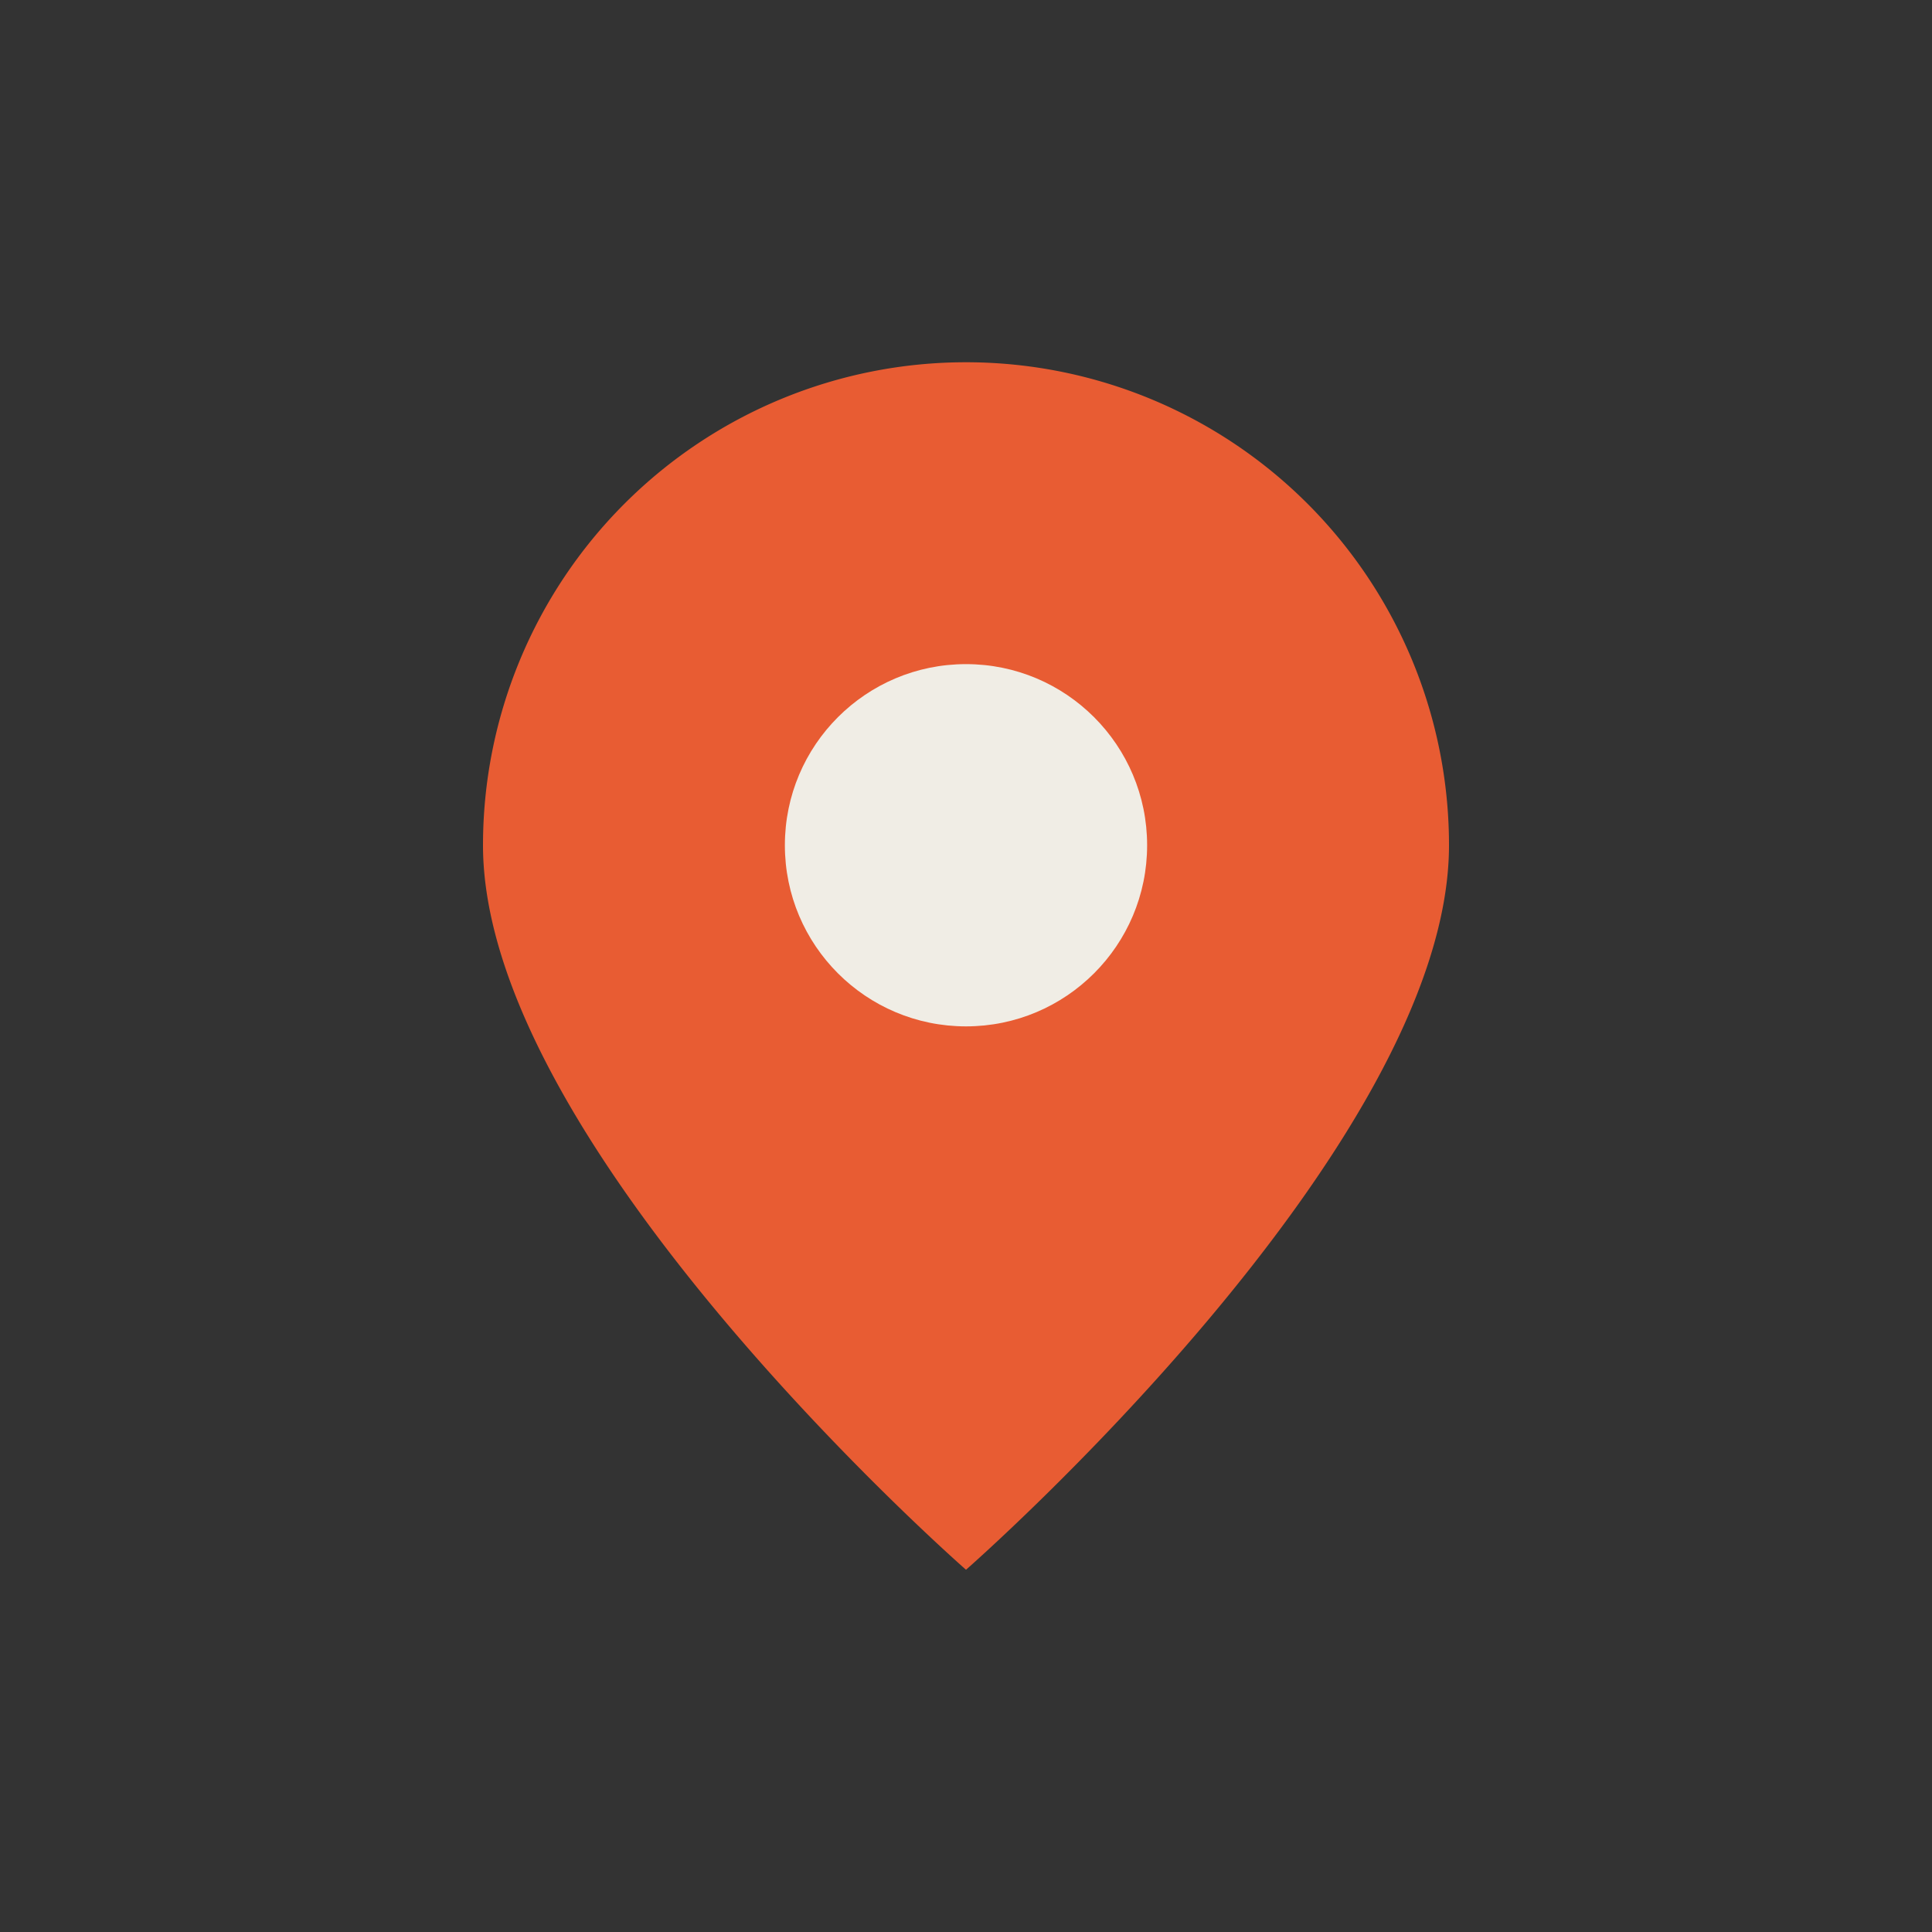<?xml version="1.0" encoding="UTF-8"?>
<svg xmlns="http://www.w3.org/2000/svg" width="32" height="32" viewBox="0 0 32 32"><rect x="0" y="0" width="32" height="32" fill="#333333" stroke="none"/><path d="M16 6a8 8 0 0 1 8 8c0 5-8 12-8 12S8 19 8 14a8 8 0 0 1 8-8z" fill="#E85C33"/><circle cx="16" cy="14" r="3" fill="#F0EDE5"/></svg>